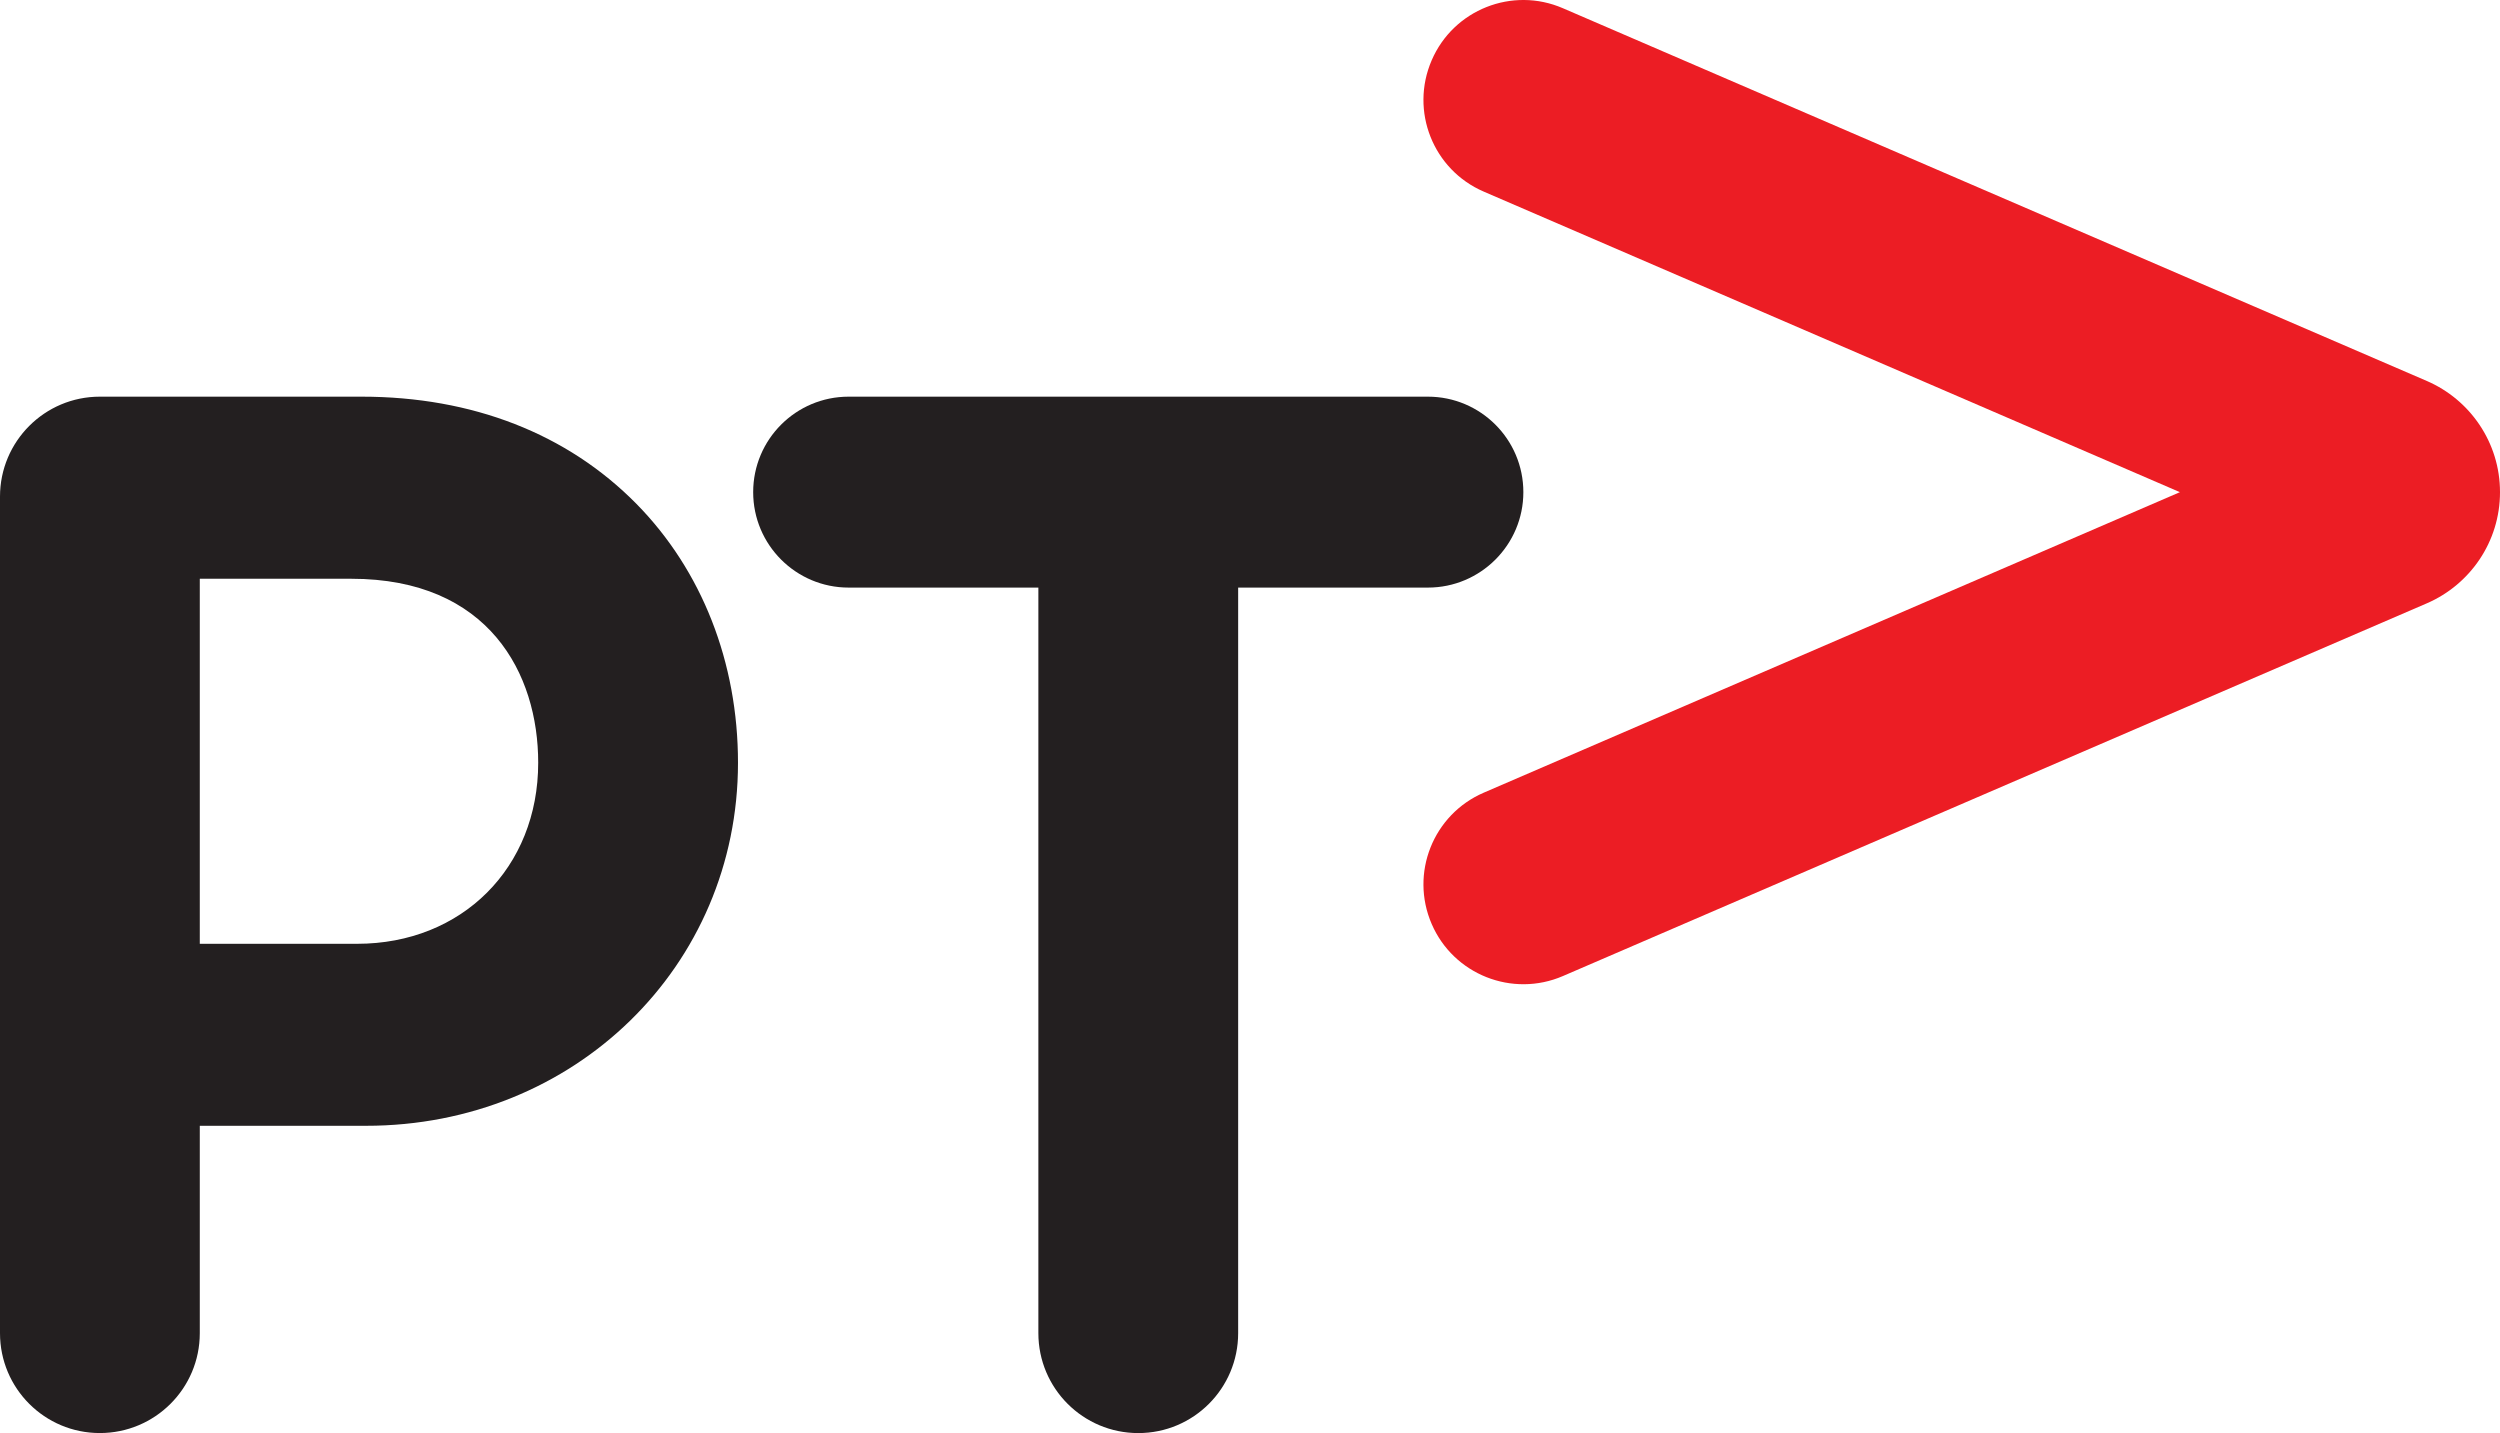 <?xml version="1.0" encoding="UTF-8" standalone="no"?>
<!-- Generator: Adobe Illustrator 19.2.1, SVG Export Plug-In . SVG Version: 6.00 Build 0)  -->

<svg
   version="1.1"
   id="Layer_1"
   x="0px"
   y="0px"
   viewBox="0 0 75.58 43.325"
   xml:space="preserve"
   sodipodi:docname="PTV.svg"
   width="75.58"
   height="43.325"
   inkscape:version="1.4 (86a8ad7, 2024-10-11)"
   xmlns:inkscape="http://www.inkscape.org/namespaces/inkscape"
   xmlns:sodipodi="http://sodipodi.sourceforge.net/DTD/sodipodi-0.dtd"
   xmlns="http://www.w3.org/2000/svg"
   xmlns:svg="http://www.w3.org/2000/svg"><defs
   id="defs26" /><sodipodi:namedview
   id="namedview26"
   pagecolor="#ffffff"
   bordercolor="#666666"
   borderopacity="1.0"
   inkscape:showpageshadow="2"
   inkscape:pageopacity="0.0"
   inkscape:pagecheckerboard="0"
   inkscape:deskcolor="#d1d1d1"
   inkscape:zoom="22.370479"
   inkscape:cx="1.9221761"
   inkscape:cy="20.182849"
   inkscape:window-width="3440"
   inkscape:window-height="1369"
   inkscape:window-x="1912"
   inkscape:window-y="-8"
   inkscape:window-maximized="1"
   inkscape:current-layer="Layer_1" />
<style
   type="text/css"
   id="style1">
	.st0{fill:#231F20;}
	.st1{fill:#EC1D24;}
</style>
<path
   class="st0"
   d="m 1e-6,40.304 c 0,1.67 1.35,3.02 3.018,3.02 1.668,0 3.022,-1.35 3.022,-3.02 v -6.269 h 5.025 c 6.305,0 11.246,-4.822 11.246,-10.975 0,-3.036 -1.091,-5.815 -3.07,-7.827 -2.089,-2.12 -4.96,-3.241 -8.309,-3.241 H 3.018 C 1.35,11.992 0,13.345 0,15.014 m 16.271,8.046 c 0,3.172 -2.303,5.473 -5.475,5.473 H 6.04 V 17.497 h 4.58 c 4.166,0 5.651,2.873 5.651,5.563"
   id="path1" />
<path
   class="st0"
   d="m 31.392,40.304 c 0,1.67 1.353,3.021 3.021,3.021 1.668,0 3.019,-1.351 3.019,-3.021 V 17.764 h 5.736 c 1.592,0 2.886,-1.293 2.886,-2.885 0,-1.596 -1.294,-2.887 -2.886,-2.887 H 25.656 c -1.593,0 -2.886,1.291 -2.886,2.887 0,1.592 1.293,2.885 2.886,2.885 h 5.736"
   id="path2" />
<path
   class="st1"
   d="m 73.379,18.235 c 1.295,-0.564 2.201,-1.855 2.201,-3.356 0,-1.504 -0.909,-2.795 -2.204,-3.358 L 47.25,0.249 c -1.53,-0.663 -3.309,0.043 -3.968,1.575 -0.662,1.533 0.044,3.31 1.575,3.969 l 21.046,9.086 -21.046,9.085 c -1.531,0.66 -2.237,2.437 -1.575,3.969 0.659,1.529 2.438,2.235 3.968,1.575"
   id="path3" />























</svg>
